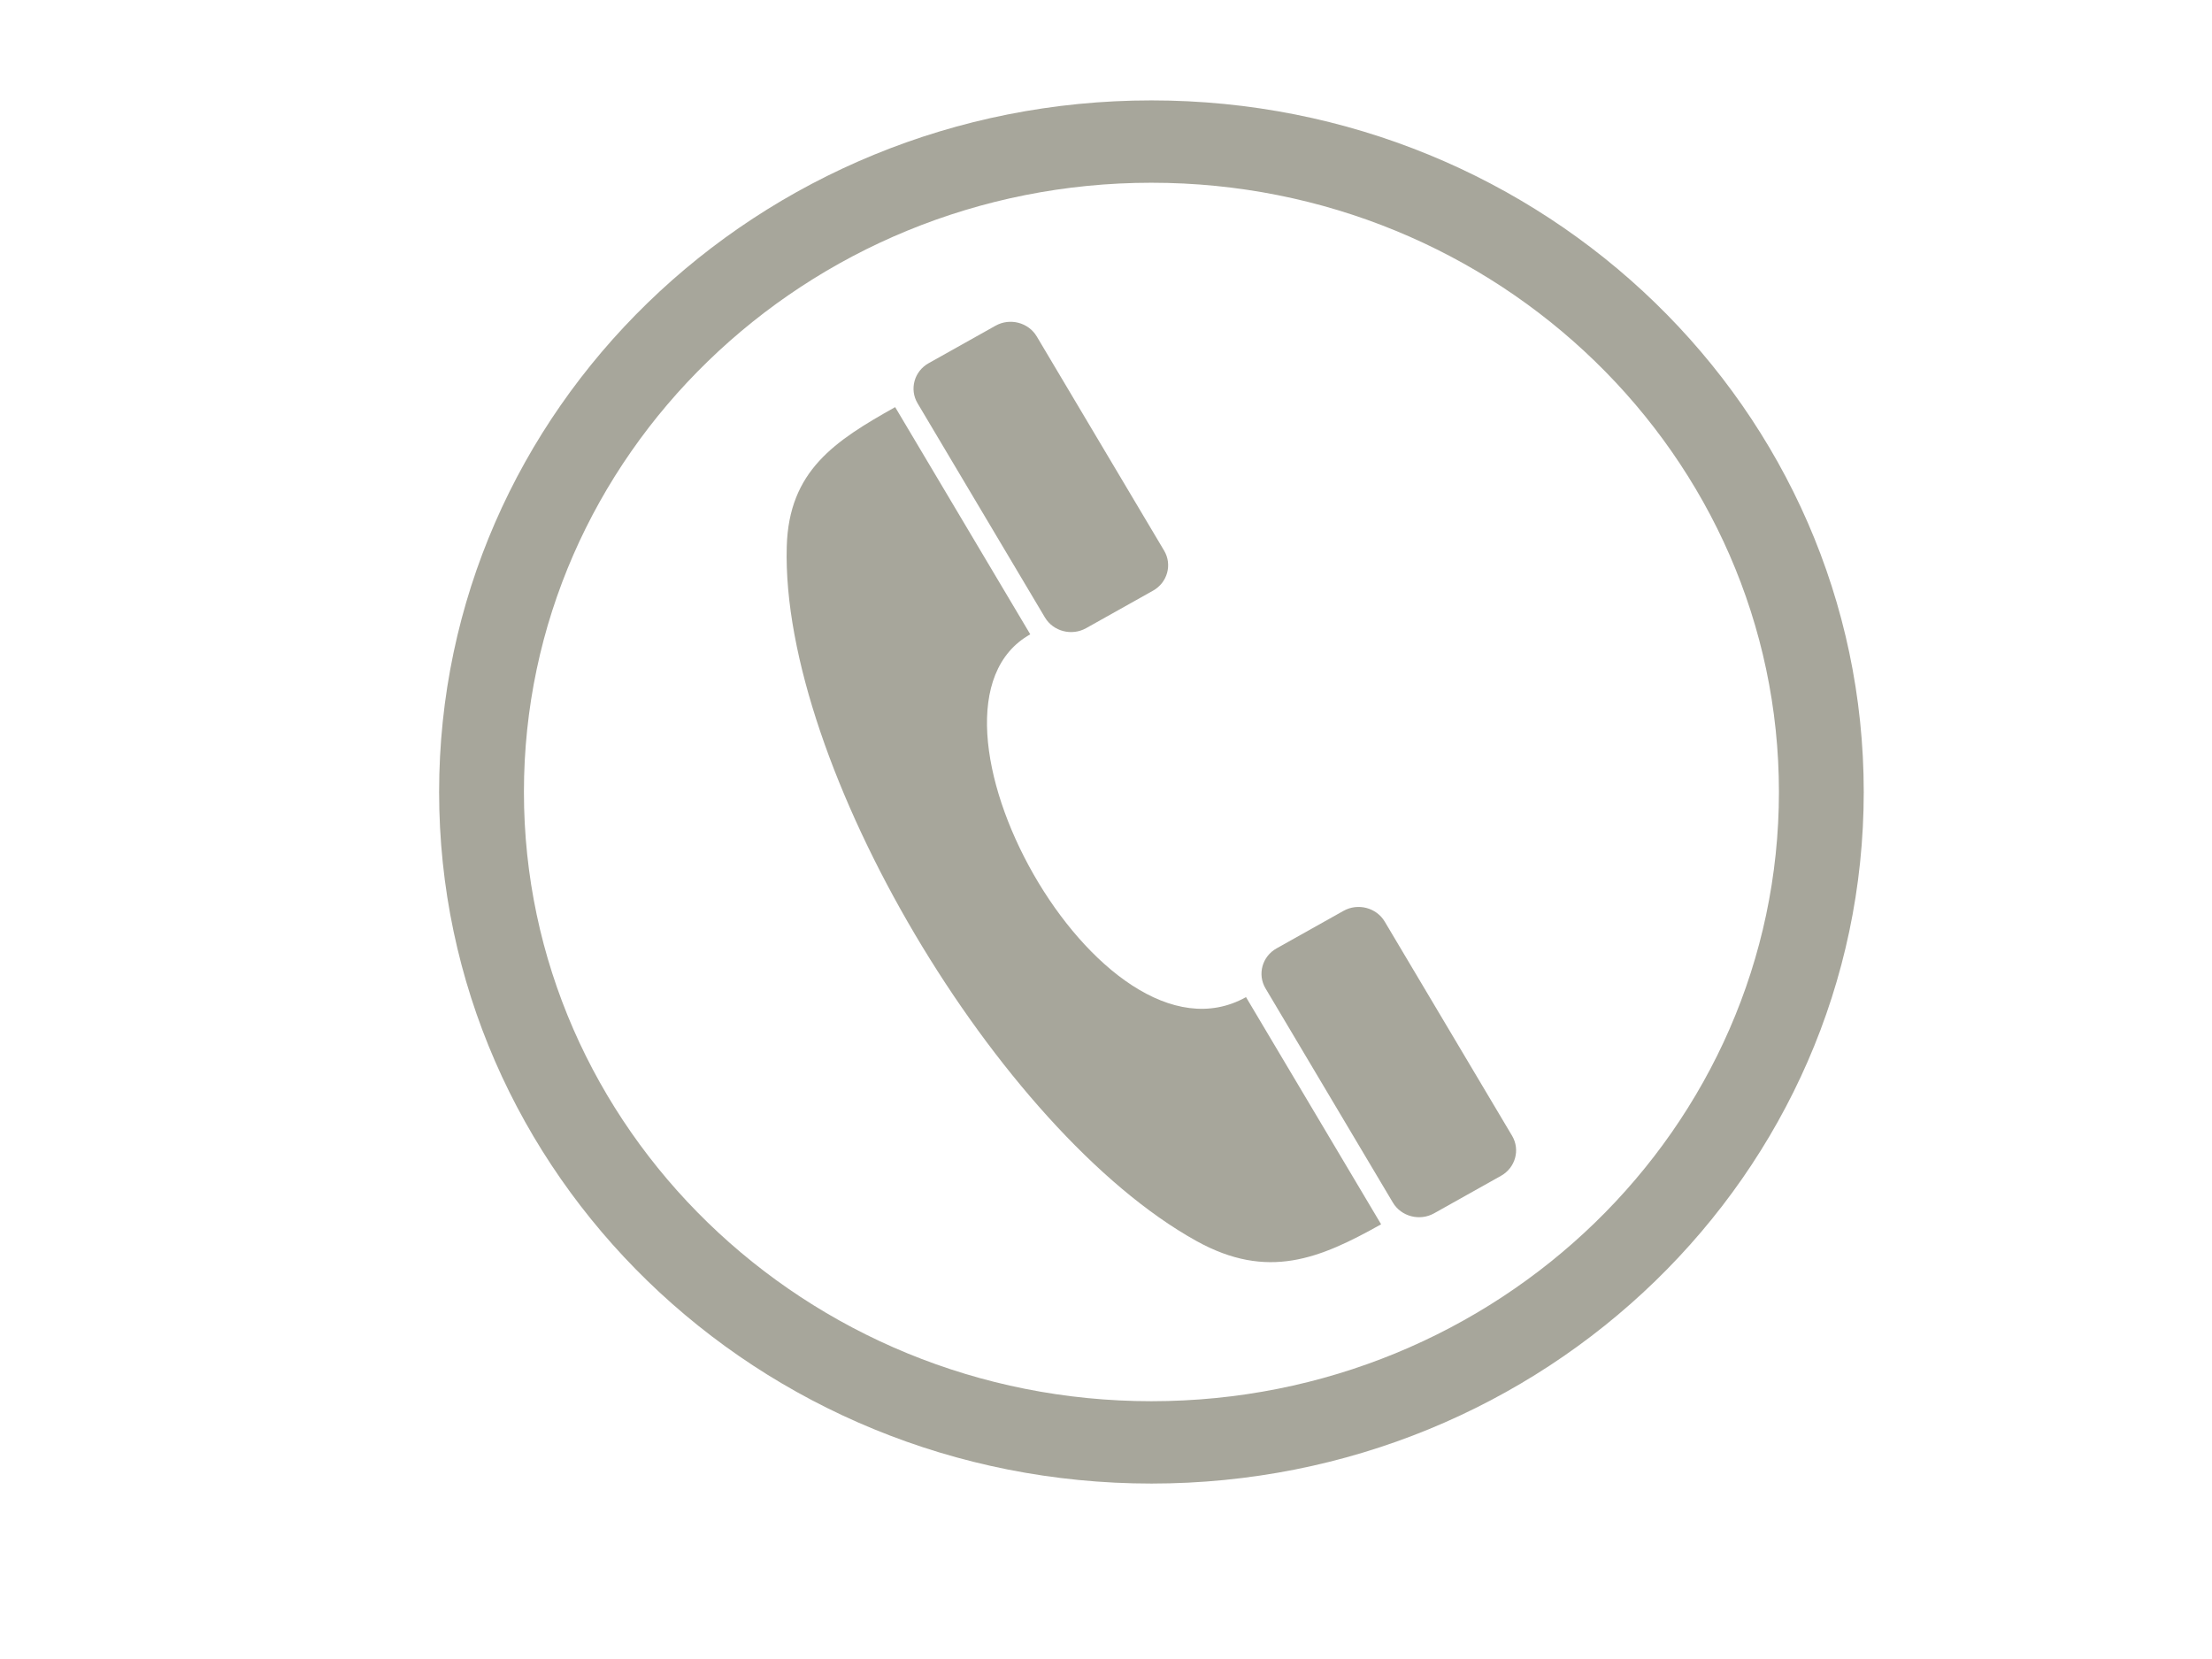 <?xml version="1.0"?><svg width="640" height="480" xmlns="http://www.w3.org/2000/svg">
 <title>chrisdimitrios</title>

 <g>
  <title>Layer 1</title>
  <g id="Layer_x0020_1">
   <g id="_152222920">
    <path id="_152222248" class="fil0" d="m298.09,183.529c-38.529,21.597 20.258,128.598 62.419,104.965c7.487,12.591 31.603,53.146 39.09,65.736c-17.788,9.972 -32.845,16.258 -53.469,4.812c-57.261,-31.781 -120.29,-137.735 -118.497,-200.932c0.622,-21.95 13.943,-30.551 31.366,-40.318c7.487,12.591 31.604,53.146 39.09,65.737l0.001,0z" fill="#a7a69b"/>
    <path id="_150519168" class="fil0" d="m314.251,181.746c-4.163,2.334 -9.52,0.941 -11.924,-3.101l-36.852,-61.972c-2.404,-4.043 -0.969,-9.243 3.194,-11.578l19.369,-10.857c4.163,-2.334 9.521,-0.94 11.925,3.102l36.852,61.972c2.404,4.042 0.969,9.243 -3.194,11.577l-19.369,10.857z" fill="#a7a69b"/>
    <path id="_226148072" class="fil0" d="m414.928,351.048c-4.163,2.334 -9.52,0.941 -11.924,-3.102l-36.852,-61.972c-2.404,-4.042 -0.969,-9.243 3.194,-11.577l19.369,-10.857c4.163,-2.334 9.521,-0.94 11.925,3.102l36.852,61.972c2.404,4.042 0.969,9.243 -3.194,11.577l-19.369,10.857z" fill="#a7a69b"/>
   </g>
   <path id="svg_1" class="fil1" d="m333.143,29l0.003,0l0,0.047c56.945,0.001 108.48,22.39 145.756,58.582c37.275,36.19 60.335,86.221 60.336,141.508l0.048,0l0,0.006l0,0.003l-0.048,0c-0.001,55.288 -23.061,105.322 -60.338,141.514c-37.276,36.19 -88.807,58.578 -145.75,58.58l0,0.047l-0.006,0l-0.003,0l0,-0.047c-56.945,-0.001 -108.479,-22.39 -145.755,-58.582c-37.275,-36.191 -60.335,-86.222 -60.336,-141.508l-0.048,0l0,-0.006l0,-0.003l0.048,0c0.001,-55.288 23.061,-105.322 60.338,-141.513c37.275,-36.19 88.806,-58.578 145.75,-58.58l0,-0.047l0.007,0zm0.003,23.872l0,0.047l-0.003,0l-0.007,0l0,-0.047c-50.078,0.001 -95.456,19.748 -128.331,51.666c-32.878,31.92 -53.217,75.979 -53.217,124.602l0.048,0l0,0.003l0,0.006l-0.048,0c0.001,48.621 20.34,92.677 53.215,124.597c32.877,31.921 78.257,51.668 128.337,51.668l0,-0.047l0.003,0l0.007,0l0,0.047c50.079,-0.001 95.456,-19.748 128.332,-51.666c32.878,-31.92 53.217,-75.979 53.217,-124.602l-0.048,0l0,-0.003l0,-0.006l0.048,0c-0.001,-48.62 -20.34,-92.677 -53.215,-124.596c-32.877,-31.921 -78.257,-51.668 -128.338,-51.668z" fill="#a7a69b"/>
  </g>
 </g>
</svg>